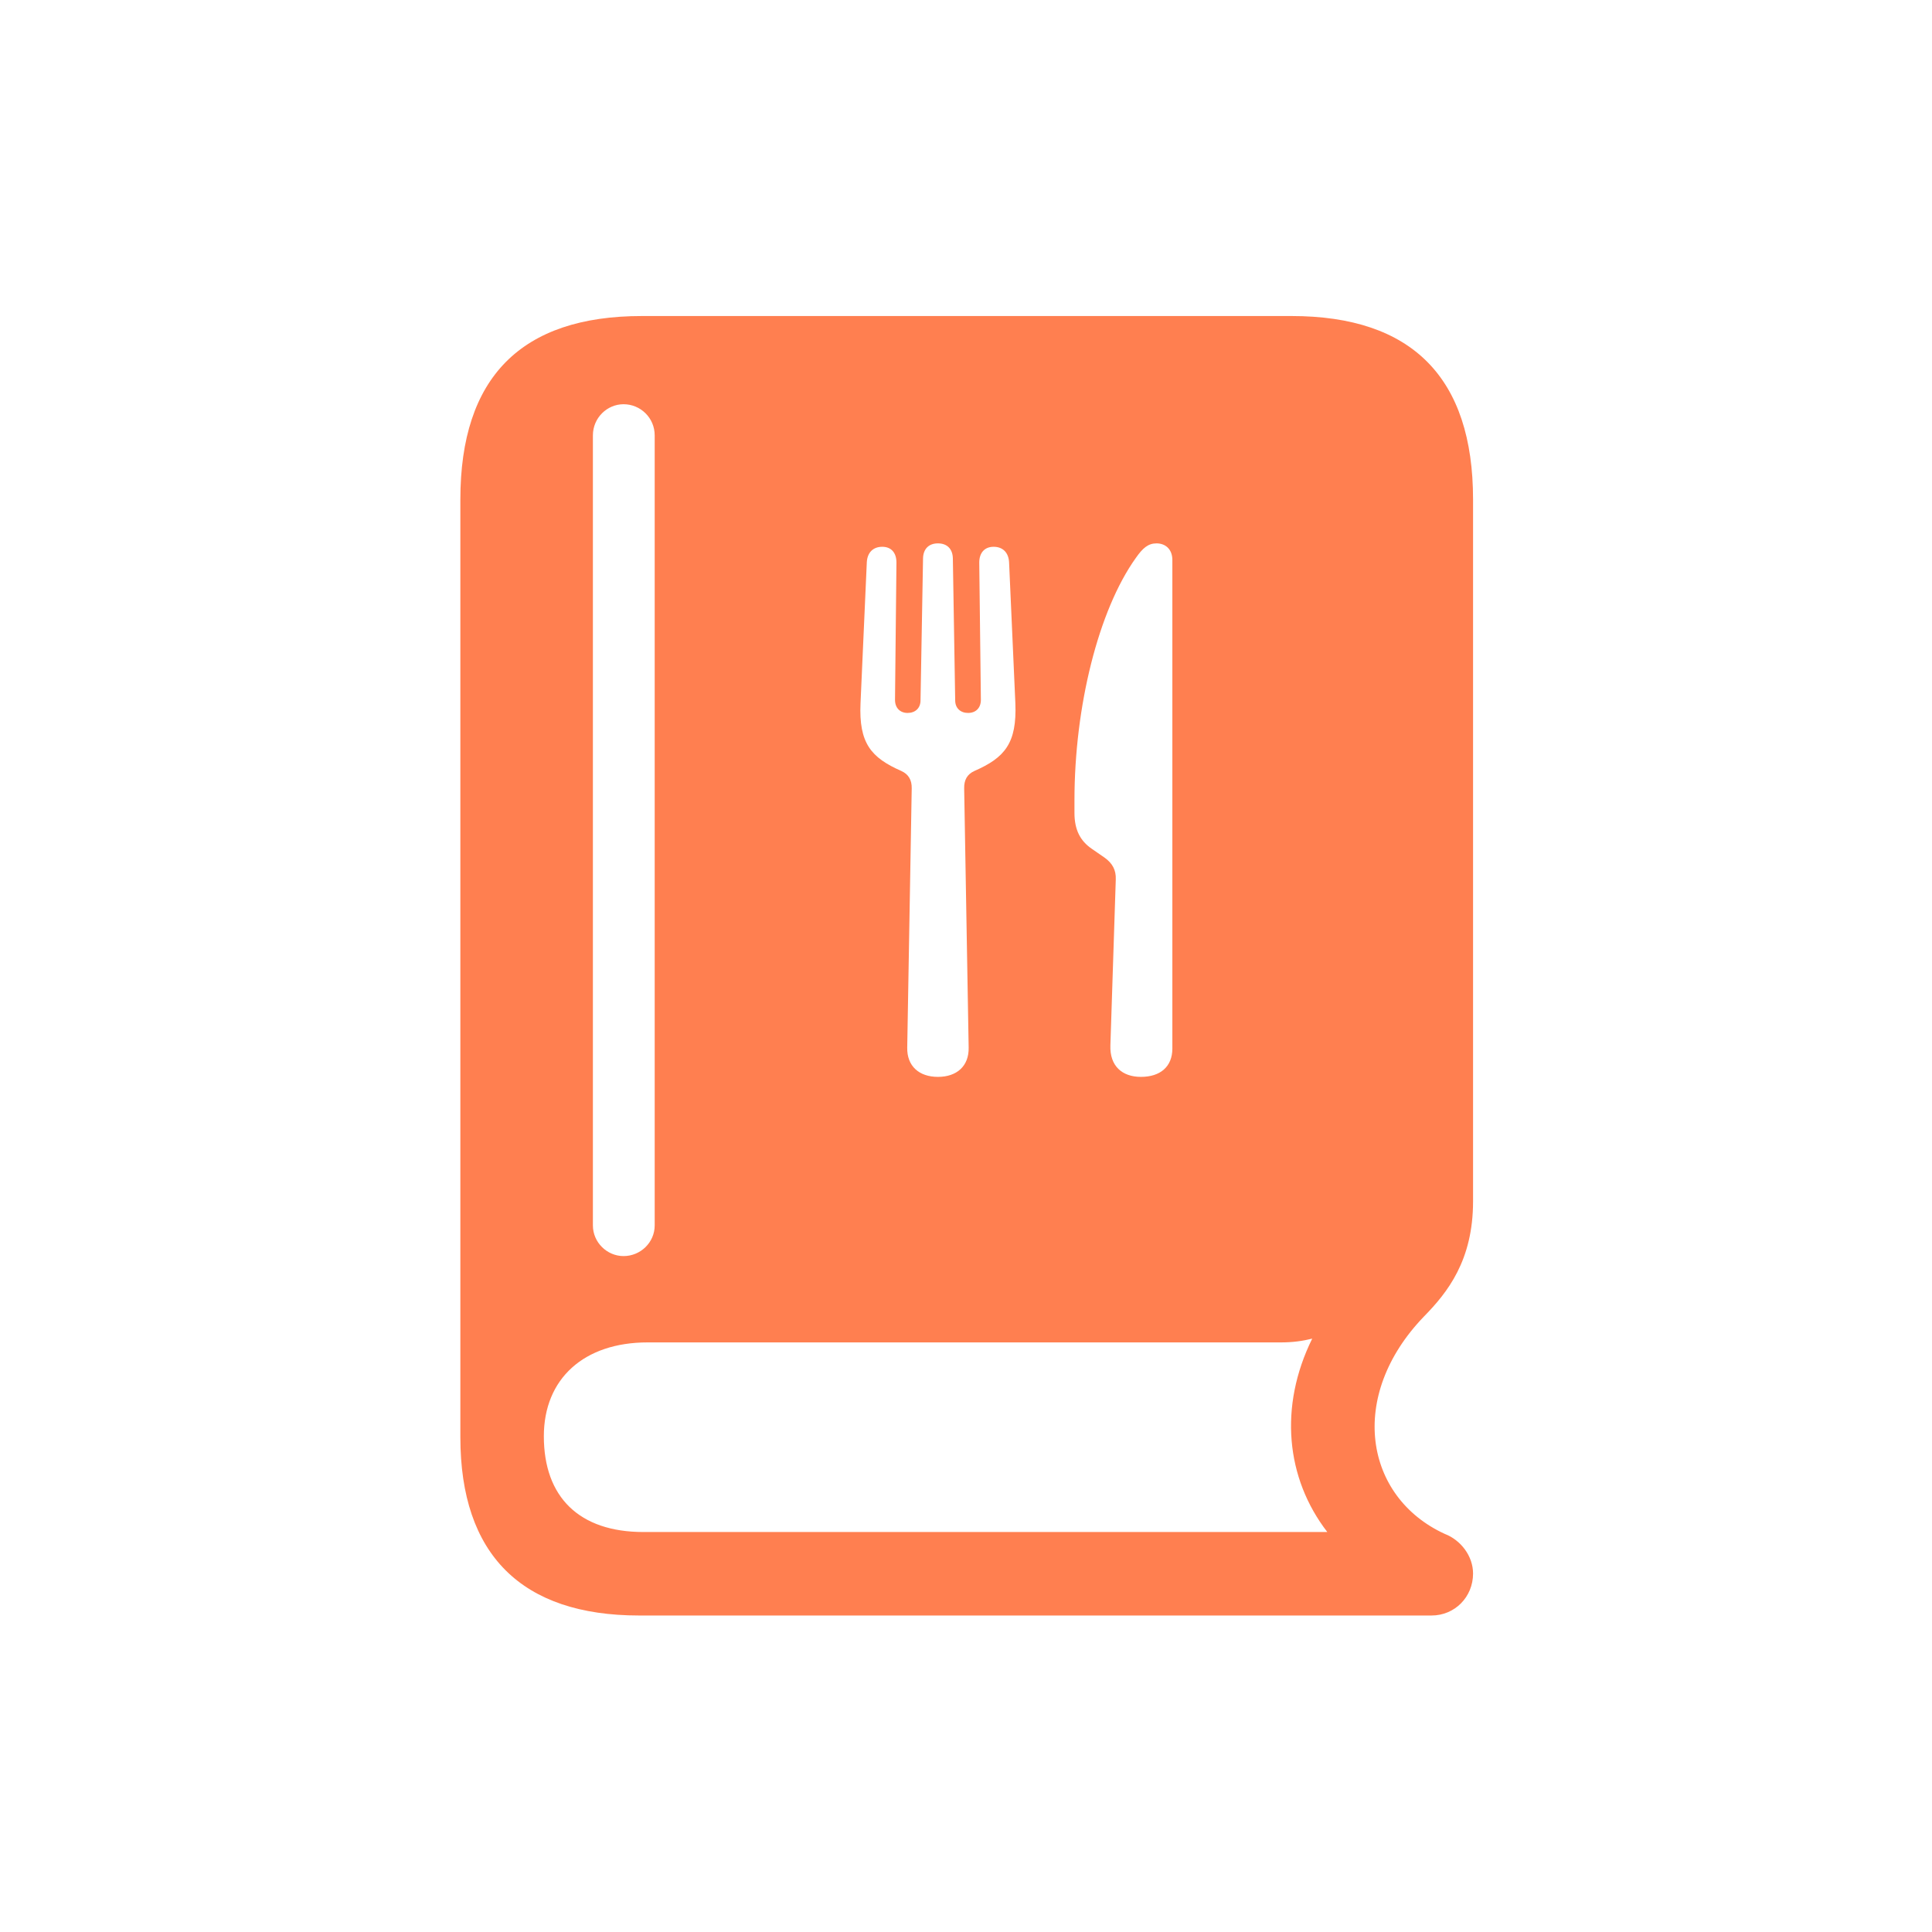 <svg width="1024" height="1024" viewBox="0 0 1024 1024" fill="none" xmlns="http://www.w3.org/2000/svg">
<rect width="1024" height="1024" fill="white"/>
<g clip-path="url(#clip0_186_53)">
<path d="M338.75 856.25H758.75C771 856.25 780.75 846.5 780.75 834C780.75 824.75 774.25 816.25 765.75 813C723.25 793.5 714 740 754.75 697.75C767.25 685 780.75 668 780.75 636.75V264.75C780.75 200.25 748.5 167.5 684.5 167.5H340.25C276.25 167.5 244 200 244 264.75V761.75C244 824 276.5 856.25 338.75 856.25ZM341 812C307 812 288.25 793.5 288.25 761.25C288.25 730.75 309.5 711.5 343.25 711.5H679C685.25 711.5 690.5 710.75 695.5 709.5C677.75 745.5 681.5 783.5 703.5 812H341ZM330.5 665.75C321.75 665.75 314.25 658.5 314.25 649.5V230.75C314.25 221.5 321.75 214.25 330.5 214.25C339.5 214.25 347 221.5 347 230.75V649.5C347 658.5 339.5 665.75 330.5 665.75Z" fill="#FF7F50"/>
<g clip-path="url(#clip1_186_53)">
<path d="M497.13 570.767C507.127 570.767 513.601 565.055 513.41 555.249L511.03 417.864C510.935 413.389 512.649 410.342 516.457 408.628C532.547 401.583 539.021 393.966 538.164 372.735L534.832 297.997C534.547 292.856 531.5 289.809 526.644 289.809C521.884 289.809 519.028 292.951 519.028 298.187L519.885 370.926C519.885 375.306 517.124 377.876 513.125 377.876C509.126 377.876 506.27 375.401 506.27 371.212L505.032 295.997C504.937 290.951 501.985 288 497.13 288C492.274 288 489.323 290.951 489.228 295.997L487.895 371.212C487.895 375.401 485.038 377.876 481.04 377.876C477.136 377.876 474.375 375.306 474.375 370.926L475.137 298.187C475.137 292.951 472.376 289.809 467.615 289.809C462.76 289.809 459.713 292.856 459.428 297.997L456.095 372.735C455.143 393.966 461.713 401.583 477.707 408.628C481.516 410.342 483.325 413.389 483.23 417.864L480.849 555.249C480.659 565.055 487.133 570.767 497.13 570.767ZM591.386 466.134L588.529 554.106C588.149 565.055 594.813 570.767 604.715 570.767C614.902 570.767 621.376 565.436 621.376 555.725V296.854C621.376 290.856 617.473 288 612.998 288C608.523 288 605.667 290.475 601.954 295.807C582.246 323.417 569.488 374.354 569.488 424.147V430.907C569.488 439.761 572.534 445.664 578.628 449.853L585.388 454.519C589.672 457.565 591.576 461.183 591.386 466.134Z" fill="white"/>
</g>
</g>
<defs>
<clipPath id="clip0_186_53">
<rect width="536.75" height="689.25" fill="white" transform="translate(244 167)"/>
</clipPath>
<clipPath id="clip1_186_53">
<rect width="165.376" height="300" fill="white" transform="translate(456 288)"/>
</clipPath>
</defs>
</svg>
